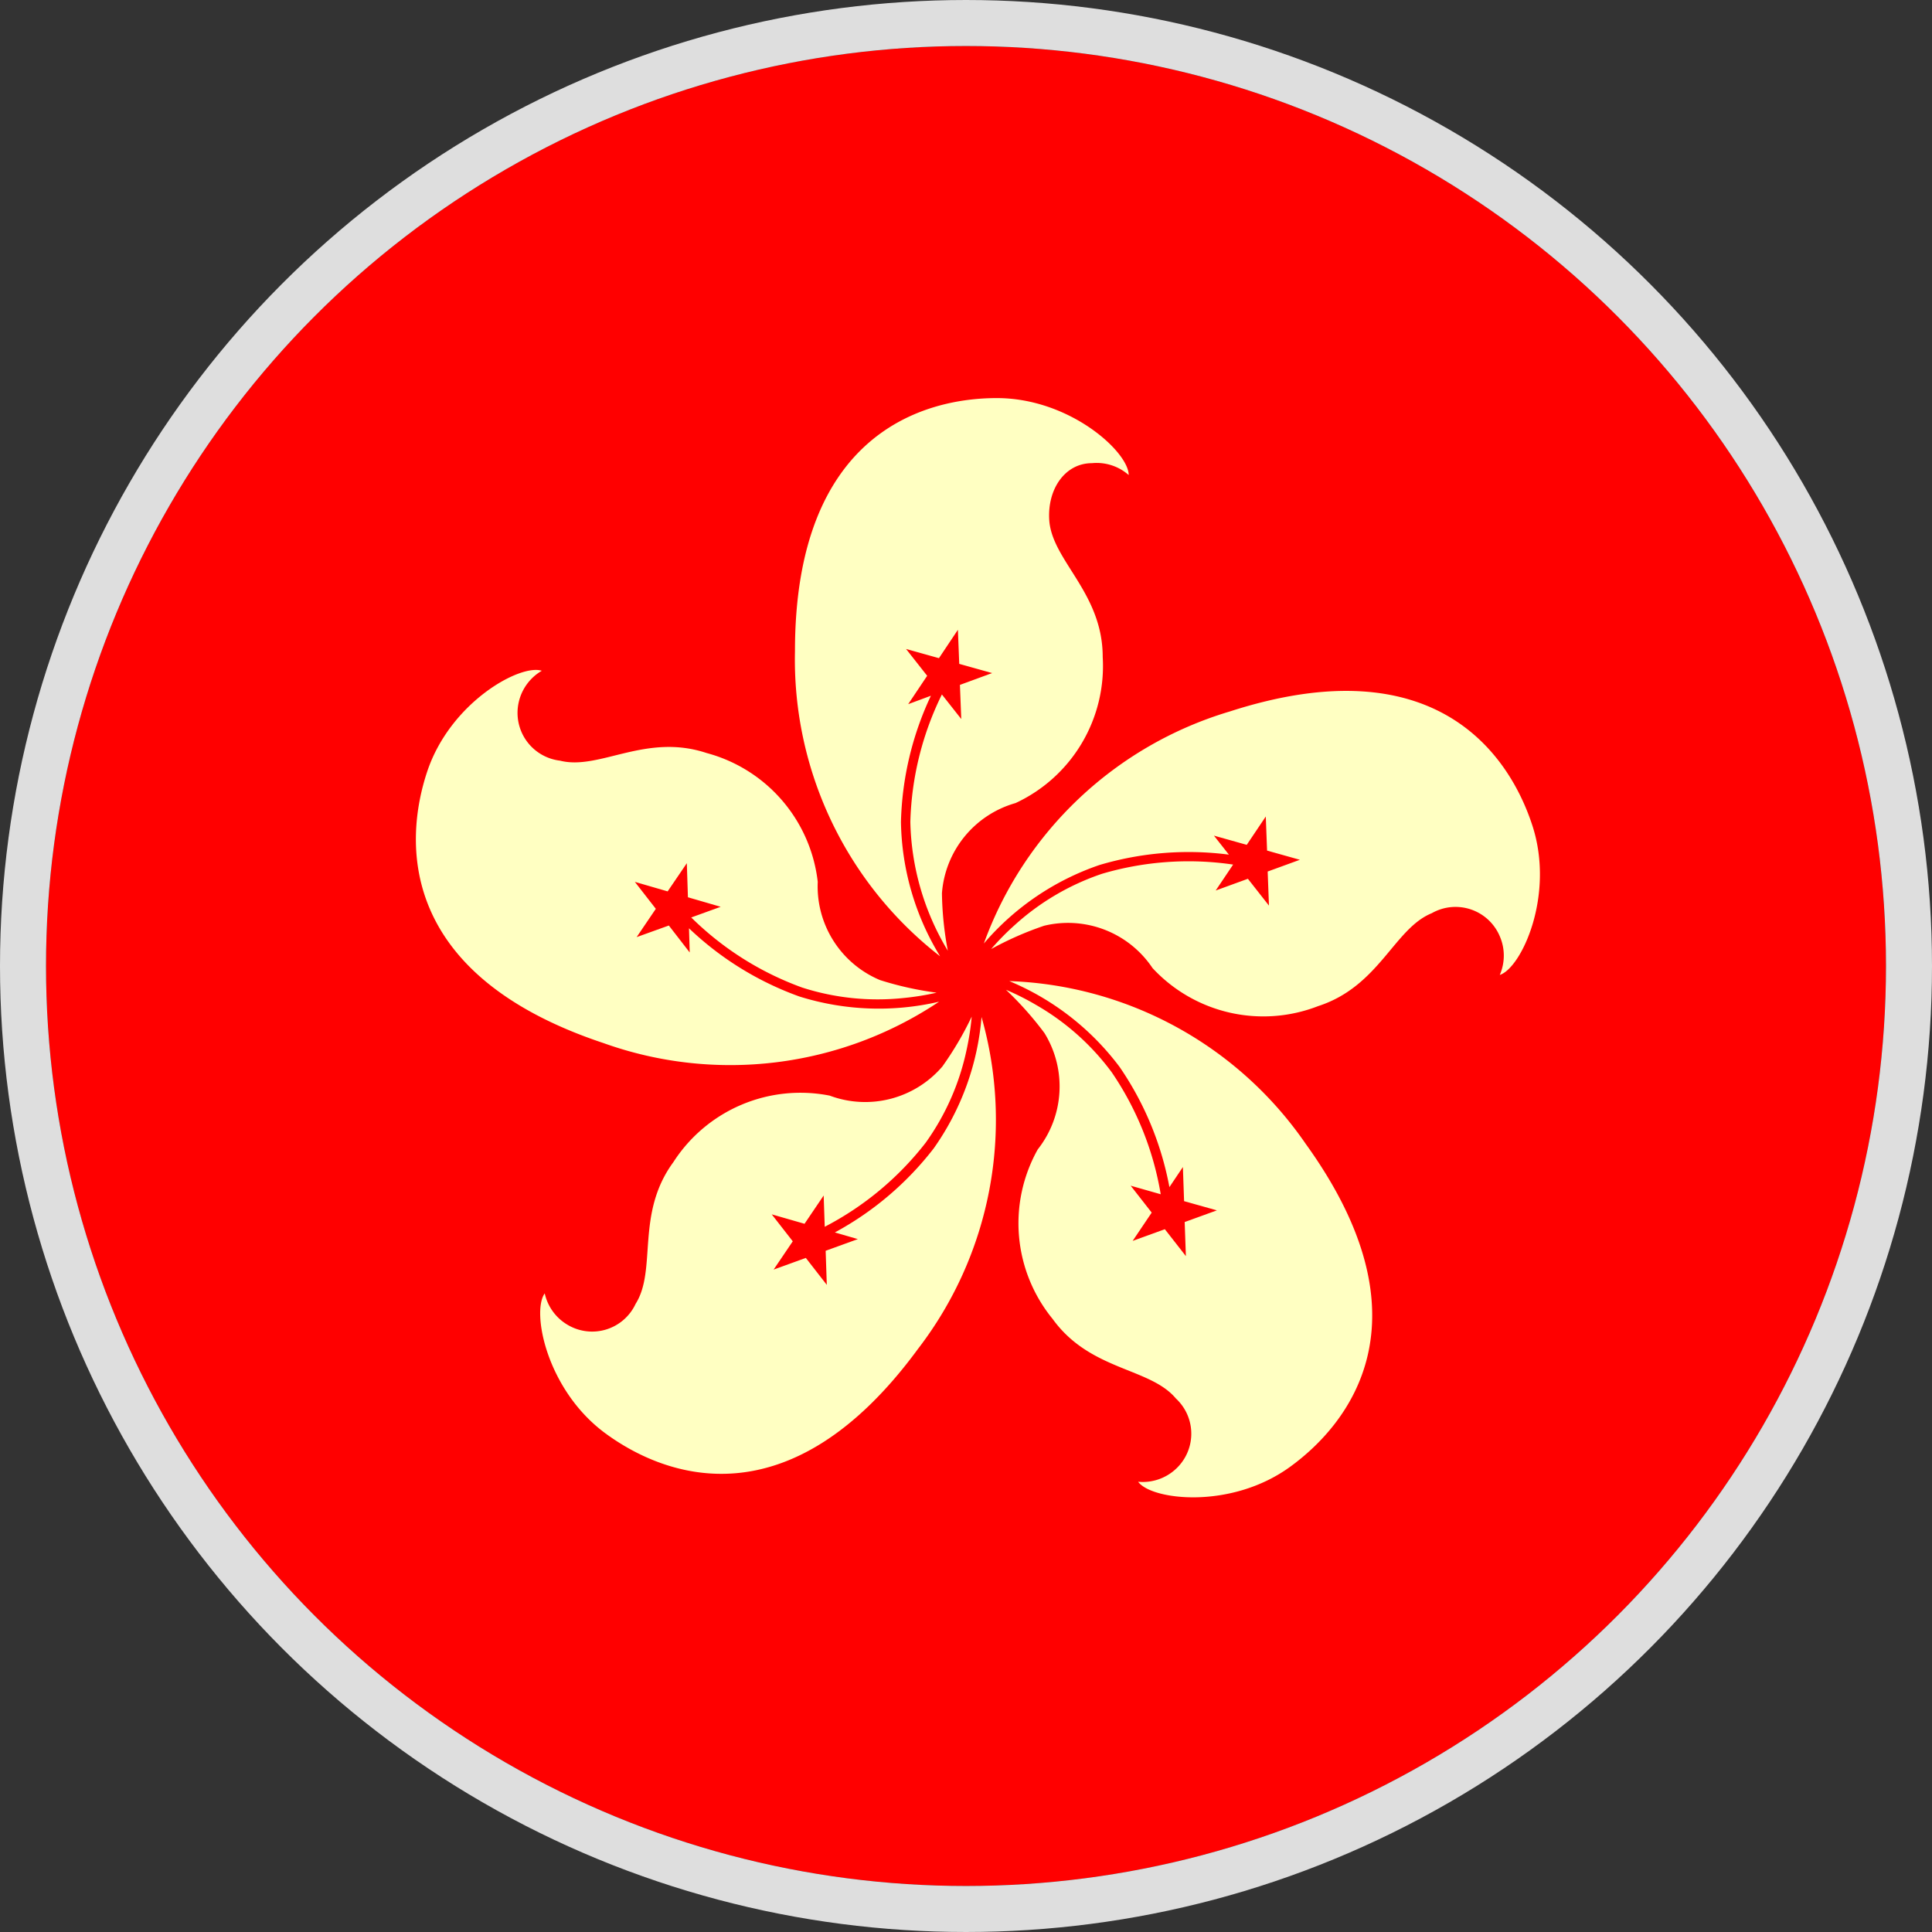 <svg xmlns="http://www.w3.org/2000/svg" xmlns:xlink="http://www.w3.org/1999/xlink" width="42" height="42" viewBox="0 0 42 42">
  <rect x="0" y="0" width="42" height="42" fill="#333333" stroke="none"/>
  <defs>
    <clipPath id="clip-path">
      <circle id="楕円形_38" data-name="楕円形 38" cx="20" cy="20" r="20" transform="translate(0 0)" fill="#fff"/>
    </clipPath>
  </defs>
  <g id="_" data-name="@" transform="translate(1 1)">
    <g id="マスクグループ_681" data-name="マスクグループ 681" transform="translate(0 0)" clip-path="url(#clip-path)">
      <g id="グループ_718" data-name="グループ 718" transform="translate(-9.375)">
        <rect id="長方形_300" data-name="長方形 300" width="59" height="40" transform="translate(0.375 0)" fill="red"/>
        <path id="パス_1211" data-name="パス 1211" d="M19.4,7.31a1.053,1.053,0,0,1,.8.258c0-.5-1.279-1.673-2.868-1.673s-4.387.77-4.387,5.5A8.166,8.166,0,0,0,16.1,18.03a5.765,5.765,0,0,1-.851-2.918,6.819,6.819,0,0,1,.651-2.746l-.494.183.413-.617-.459-.583.715.2.412-.617.029.741.715.2-.7.257.029.742-.421-.534a6.661,6.661,0,0,0-.686,2.771,5.645,5.645,0,0,0,.815,2.8,7.209,7.209,0,0,1-.128-1.25,2.209,2.209,0,0,1,1.6-1.96,3.285,3.285,0,0,0,1.895-3.175c0-1.4-1.1-2.09-1.162-2.973C18.428,7.867,18.821,7.31,19.4,7.31Z" transform="translate(12.712 1.759)" fill="#ffffc2"/>
        <path id="パス_1212" data-name="パス 1212" d="M27.442,16.315a1.053,1.053,0,0,1,0,.84c.471-.151,1.2-1.731.71-3.243s-2.08-3.938-6.58-2.484a8.164,8.164,0,0,0-5.346,5.044,5.75,5.75,0,0,1,2.515-1.707,6.8,6.8,0,0,1,2.812-.225l-.325-.413.713.2.414-.616.028.741.713.2-.7.255.028.741-.458-.583-.7.255.379-.564a6.645,6.645,0,0,0-2.849.2,5.384,5.384,0,0,0-1.9,1.116,5.588,5.588,0,0,0-.512.521,7.153,7.153,0,0,1,1.152-.507,2.21,2.21,0,0,1,2.357.92,3.285,3.285,0,0,0,3.6.827c1.332-.431,1.651-1.688,2.471-2.02A1.044,1.044,0,0,1,27.442,16.315Z" transform="translate(13.537 3.039)" fill="#ffffc2"/>
        <path id="パス_1213" data-name="パス 1213" d="M20.282,26.645a1.056,1.056,0,0,1-.8.26c.289.4,2.016.608,3.3-.322s3.108-3.19.342-7.025a8.17,8.17,0,0,0-6.443-3.537,5.77,5.77,0,0,1,2.4,1.869A6.825,6.825,0,0,1,20.162,20.5l.293-.437.026.742.713.2-.7.254.026.741-.457-.585-.7.254.414-.615-.457-.585.653.186a6.642,6.642,0,0,0-1.064-2.65,5.366,5.366,0,0,0-1.648-1.467,5.52,5.52,0,0,0-.652-.328,7.259,7.259,0,0,1,.836.94A2.21,2.21,0,0,1,17.3,19.68a3.283,3.283,0,0,0,.322,3.684c.819,1.135,2.114,1.053,2.681,1.731A1.043,1.043,0,0,1,20.282,26.645Z" transform="translate(13.635 4.307)" fill="#ffffc2"/>
        <path id="パス_1214" data-name="パス 1214" d="M9.112,23.335a1.056,1.056,0,0,1-.493-.681c-.293.4.041,2.105,1.322,3.045s3.992,1.978,6.79-1.835a8.165,8.165,0,0,0,1.384-7.218,5.763,5.763,0,0,1-1.04,2.856,6.809,6.809,0,0,1-2.149,1.827l.5.145-.7.254.025.741-.456-.586-.7.254.416-.615-.457-.586.713.205.416-.615.023.68a6.658,6.658,0,0,0,2.194-1.827,5.366,5.366,0,0,0,.89-2.02,5.775,5.775,0,0,0,.111-.721,7.161,7.161,0,0,1-.638,1.084,2.208,2.208,0,0,1-2.449.633A3.284,3.284,0,0,0,11.416,19.8c-.829,1.128-.35,2.336-.822,3.083A1.042,1.042,0,0,1,9.112,23.335Z" transform="translate(11.598 4.463)" fill="#ffffc2"/>
        <path id="パス_1215" data-name="パス 1215" d="M8.6,11.313a1.061,1.061,0,0,1,.5-.678c-.469-.155-1.991.687-2.492,2.194s-.653,4.407,3.834,5.9a8.169,8.169,0,0,0,7.295-.9,5.775,5.775,0,0,1-3.037-.113,6.809,6.809,0,0,1-2.4-1.483l.016.526-.454-.586-.7.252.417-.615-.456-.586.713.207.417-.613.024.741.712.207-.64.232a6.656,6.656,0,0,0,2.413,1.524,5.358,5.358,0,0,0,2.2.227,5.706,5.706,0,0,0,.721-.116,7.152,7.152,0,0,1-1.228-.273,2.208,2.208,0,0,1-1.356-2.137,3.286,3.286,0,0,0-2.416-2.8c-1.328-.441-2.331.384-3.187.166A1.046,1.046,0,0,1,8.6,11.313Z" transform="translate(11.053 2.947)" fill="#ffffc2"/>
      </g>
    </g>
    <g id="ol" transform="translate(0 0)" fill="none" stroke="#dedede" stroke-width="1">
      <circle cx="20" cy="20" r="20" stroke="none"/>
      <circle cx="20" cy="20" r="20.5" fill="none"/>
    </g>
  </g>
</svg>
